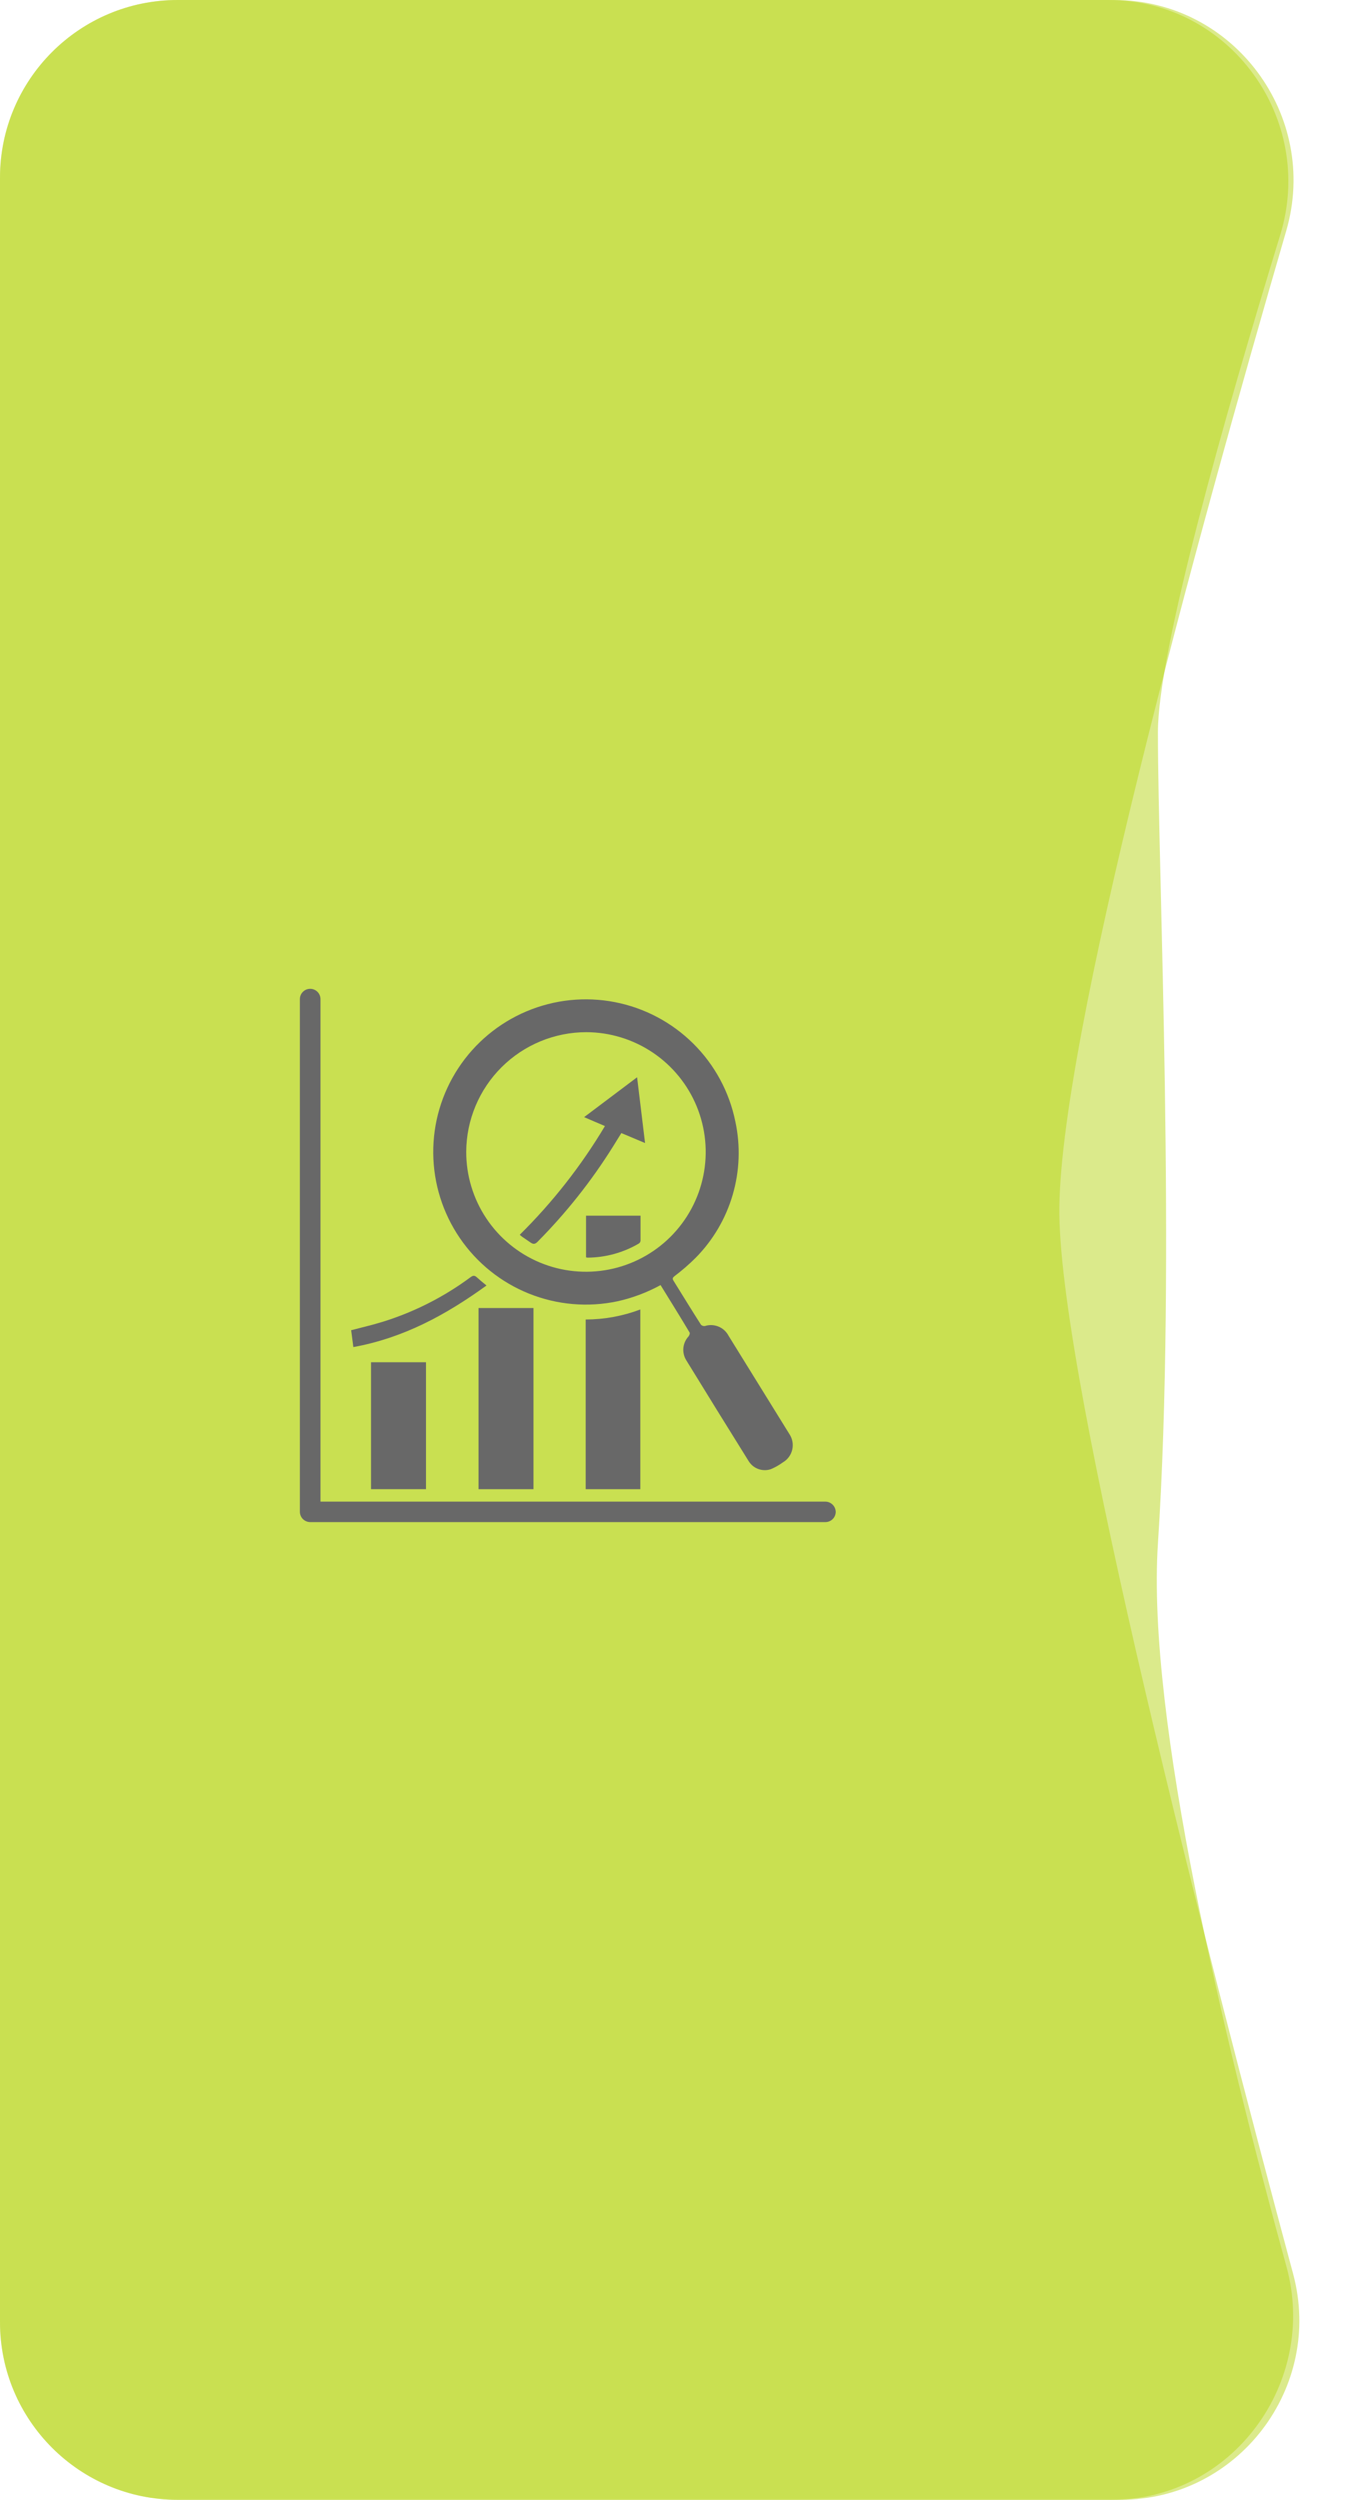 <svg width="122" height="225" viewBox="0 0 122 225" fill="none" xmlns="http://www.w3.org/2000/svg">
<path d="M0 16C0 7.163 7.163 0 16 0H99.808C110.727 0 118.473 10.697 115.271 21.136C110.25 37.502 104.255 58.579 104.255 65.921C104.255 78.553 105.918 113.684 104.255 138.947C103.222 154.622 110.302 183.972 115.825 203.994C118.707 214.44 110.931 225 100.096 225H16C7.163 225 0 217.837 0 209V16Z" fill="#B9D719" fill-opacity="0.5"/>
<path d="M0 16C0 7.163 7.163 0 16 0H100.324C111.093 0 118.819 10.429 115.811 20.769C107.887 48.006 95.191 94.119 95.382 109.342C95.577 124.898 108.68 175.838 116.427 204.656C119.18 214.897 111.477 225 100.873 225H16C7.163 225 0 217.837 0 209V16Z" fill="#B9D719" fill-opacity="0.5"/>
<path d="M59.475 115.666C58.256 116.333 56.948 116.825 55.591 117.126C52.928 117.69 50.157 117.449 47.63 116.435C45.103 115.422 42.935 113.68 41.4 111.431C39.865 109.183 39.032 106.529 39.008 103.807C38.984 101.084 39.77 98.416 41.265 96.141C42.76 93.866 44.897 92.086 47.405 91.028C49.914 89.969 52.68 89.68 55.353 90.197C58.026 90.714 60.485 92.013 62.419 93.93C64.352 95.846 65.672 98.294 66.212 100.963C66.678 103.142 66.594 105.403 65.969 107.542C65.344 109.681 64.197 111.631 62.63 113.216C62.035 113.807 61.401 114.357 60.731 114.862C60.564 114.998 60.521 115.085 60.638 115.27C61.461 116.594 62.271 117.917 63.113 119.235C63.158 119.279 63.212 119.313 63.272 119.333C63.332 119.354 63.396 119.36 63.459 119.353C63.862 119.223 64.298 119.24 64.69 119.401C65.081 119.561 65.403 119.855 65.599 120.231C67.426 123.175 69.249 126.12 71.067 129.064C71.206 129.268 71.301 129.498 71.347 129.74C71.393 129.982 71.388 130.231 71.334 130.471C71.279 130.711 71.176 130.938 71.03 131.136C70.884 131.335 70.699 131.501 70.486 131.625C70.145 131.874 69.775 132.082 69.385 132.243C69.013 132.362 68.611 132.35 68.246 132.21C67.882 132.069 67.576 131.808 67.381 131.47C65.5 128.456 63.63 125.433 61.77 122.402C61.575 122.072 61.491 121.689 61.531 121.307C61.571 120.926 61.733 120.568 61.993 120.287C62.067 120.2 62.135 120.014 62.092 119.94C61.232 118.499 60.36 117.101 59.475 115.666ZM41.977 103.66C41.972 105.792 42.599 107.877 43.779 109.652C44.959 111.428 46.639 112.814 48.606 113.635C50.574 114.455 52.741 114.675 54.833 114.264C56.925 113.854 58.848 112.833 60.36 111.33C61.871 109.827 62.904 107.909 63.326 105.82C63.748 103.73 63.541 101.562 62.732 99.59C61.922 97.618 60.546 95.93 58.777 94.74C57.009 93.55 54.927 92.91 52.795 92.903C49.937 92.903 47.194 94.034 45.167 96.05C43.14 98.065 41.993 100.801 41.977 103.66Z" fill="#686868"/>
<path d="M48.034 117.732V134.038H43.086V117.732H48.034Z" fill="#686868"/>
<path d="M52.734 118.764C54.414 118.761 56.08 118.455 57.652 117.861V134.037H52.734V118.764Z" fill="#686868"/>
<path d="M38.355 134.036H33.406V122.611H38.355V134.036Z" fill="#686868"/>
<path d="M31.815 121.245L31.617 119.729C32.601 119.47 33.566 119.247 34.506 118.956C37.329 118.073 39.985 116.722 42.361 114.96C42.572 114.806 42.72 114.769 42.924 114.96C43.129 115.152 43.475 115.437 43.803 115.703C40.166 118.338 36.331 120.428 31.815 121.245Z" fill="#686868"/>
<path d="M57.362 96.961L58.079 102.881L55.945 101.984L55.147 103.27C53.218 106.343 50.955 109.193 48.399 111.769C48.201 111.967 48.046 112.023 47.78 111.843C47.514 111.664 47.285 111.509 47.038 111.336C46.954 111.275 46.873 111.209 46.797 111.138C49.757 108.214 52.334 104.926 54.467 101.353L53.551 100.963L52.593 100.549L57.362 96.961Z" fill="#686868"/>
<path d="M57.671 109.418C57.671 110.197 57.671 110.946 57.671 111.688C57.664 111.737 57.646 111.784 57.62 111.825C57.593 111.867 57.558 111.902 57.516 111.929C56.114 112.749 54.52 113.187 52.895 113.197C52.851 113.192 52.808 113.182 52.766 113.166V109.418H57.671Z" fill="#686868"/>
<path d="M27 89.928V134.204C27 134.823 27 135.404 27 136.004V136.078C27.003 136.322 27.101 136.554 27.273 136.727C27.446 136.899 27.678 136.997 27.922 137H72.458C73.076 137 73.695 137 74.264 137H74.344C74.585 136.992 74.812 136.892 74.981 136.72C75.149 136.549 75.244 136.319 75.247 136.078C75.241 135.836 75.142 135.605 74.971 135.434C74.799 135.262 74.568 135.163 74.326 135.157H29.79C29.171 135.157 28.553 135.157 27.983 135.157H27.903L28.856 136.078V91.802C28.856 91.183 28.856 90.608 28.856 90.008V89.928C28.856 89.682 28.758 89.446 28.584 89.272C28.41 89.098 28.174 89 27.928 89C27.682 89 27.446 89.098 27.272 89.272C27.098 89.446 27 89.682 27 89.928Z" fill="#686868"/>
</svg>

